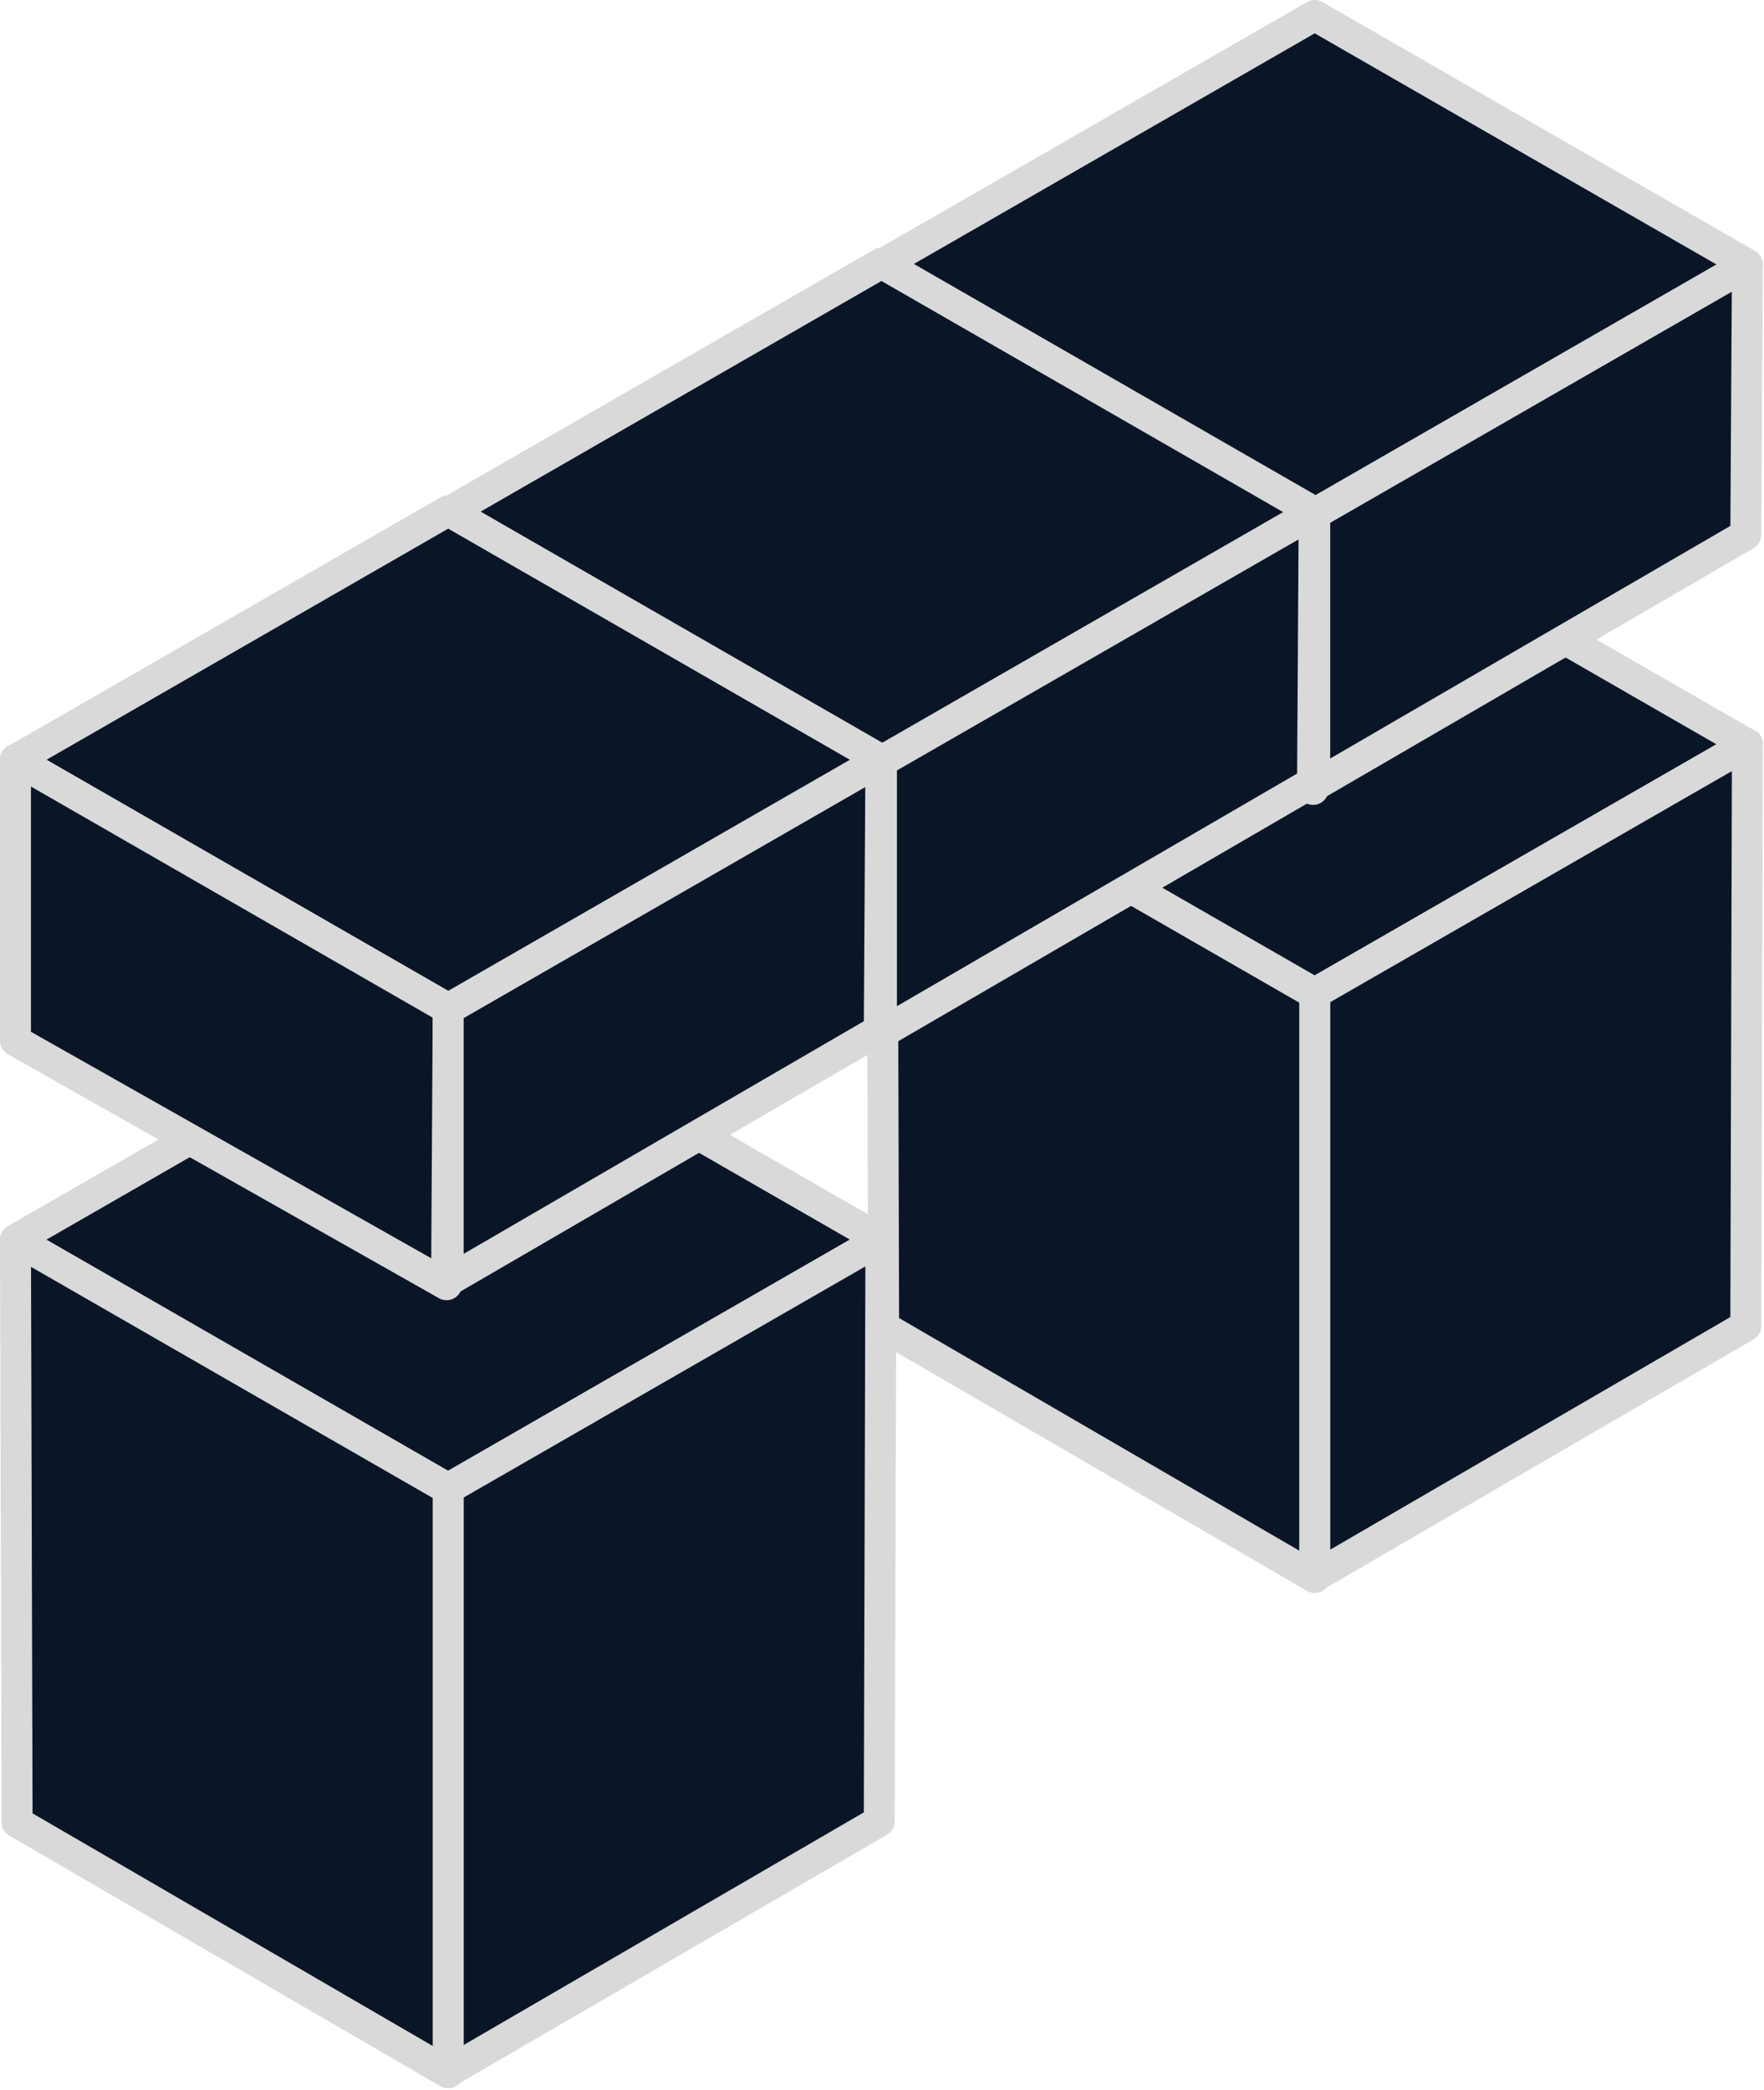 <svg width="114" height="135" viewBox="0 0 114 135" fill="none" xmlns="http://www.w3.org/2000/svg">
<path d="M56.999 48.084L84.964 64.167L112.93 48.084L84.964 32L56.999 48.084Z" fill="#0A1627" stroke="#D9D9D9" stroke-width="2" stroke-linecap="round" stroke-linejoin="round"/>
<path d="M112.93 48.084L84.964 64.167V101.852L112.824 85.663L112.93 48.05V48.084Z" fill="#0A1627" stroke="#D9D9D9" stroke-width="2" stroke-linecap="round" stroke-linejoin="round"/>
<path d="M84.965 101.882V64.196L56.999 48.113L57.105 85.726L84.965 101.915V101.882Z" fill="#0A1627" stroke="#D9D9D9" stroke-width="2" stroke-linecap="round" stroke-linejoin="round"/>
<path d="M0.999 80.084L28.964 96.167L56.93 80.084L28.964 64L0.999 80.084Z" fill="#0A1627" stroke="#D9D9D9" stroke-width="2" stroke-linecap="round" stroke-linejoin="round"/>
<path d="M56.93 80.084L28.964 96.167V133.852L56.824 117.663L56.93 80.05V80.084Z" fill="#0A1627" stroke="#D9D9D9" stroke-width="2" stroke-linecap="round" stroke-linejoin="round"/>
<path d="M28.965 133.882V96.196L1 80.113L1.105 117.726L28.965 133.915V133.882Z" fill="#0A1627" stroke="#D9D9D9" stroke-width="2" stroke-linecap="round" stroke-linejoin="round"/>
<path d="M112.931 17.084L84.965 33.167L57 17.084L84.965 1L112.931 17.084Z" fill="#0A1627" stroke="#D9D9D9" stroke-width="2" stroke-linecap="round" stroke-linejoin="round"/>
<path d="M57 17.084L84.965 33.167L84.859 51L57 35.241V17.05V17.084Z" fill="#0A1627" stroke="#D9D9D9" stroke-width="2" stroke-linecap="round" stroke-linejoin="round"/>
<path d="M84.965 50.741L84.965 33.196L112.93 17.113L112.824 34.551L84.965 50.741Z" fill="#0A1627" stroke="#D9D9D9" stroke-width="2" stroke-linecap="round" stroke-linejoin="round"/>
<path d="M84.931 33.084L56.965 49.167L29 33.084L56.965 17L84.931 33.084Z" fill="#0A1627" stroke="#D9D9D9" stroke-width="2" stroke-linecap="round" stroke-linejoin="round"/>
<path d="M29 33.084L56.965 49.167L56.859 66.999L29 51.24V33.05V33.084Z" fill="#0A1627" stroke="#D9D9D9" stroke-width="2" stroke-linecap="round" stroke-linejoin="round"/>
<path d="M56.965 66.741L56.965 49.196L84.93 33.113L84.824 50.551L56.965 66.741Z" fill="#0A1627" stroke="#D9D9D9" stroke-width="2" stroke-linecap="round" stroke-linejoin="round"/>
<path d="M56.931 49.084L28.965 65.167L1 49.084L28.965 33L56.931 49.084Z" fill="#0A1627" stroke="#D9D9D9" stroke-width="2" stroke-linecap="round" stroke-linejoin="round"/>
<path d="M1 49.084L28.965 65.167L28.86 82.999L1 67.24V49.05V49.084Z" fill="#0A1627" stroke="#D9D9D9" stroke-width="2" stroke-linecap="round" stroke-linejoin="round"/>
<path d="M28.965 82.741L28.965 65.196L56.93 49.113L56.824 66.551L28.965 82.741Z" fill="#0A1627" stroke="#D9D9D9" stroke-width="2" stroke-linecap="round" stroke-linejoin="round"/>
</svg>

